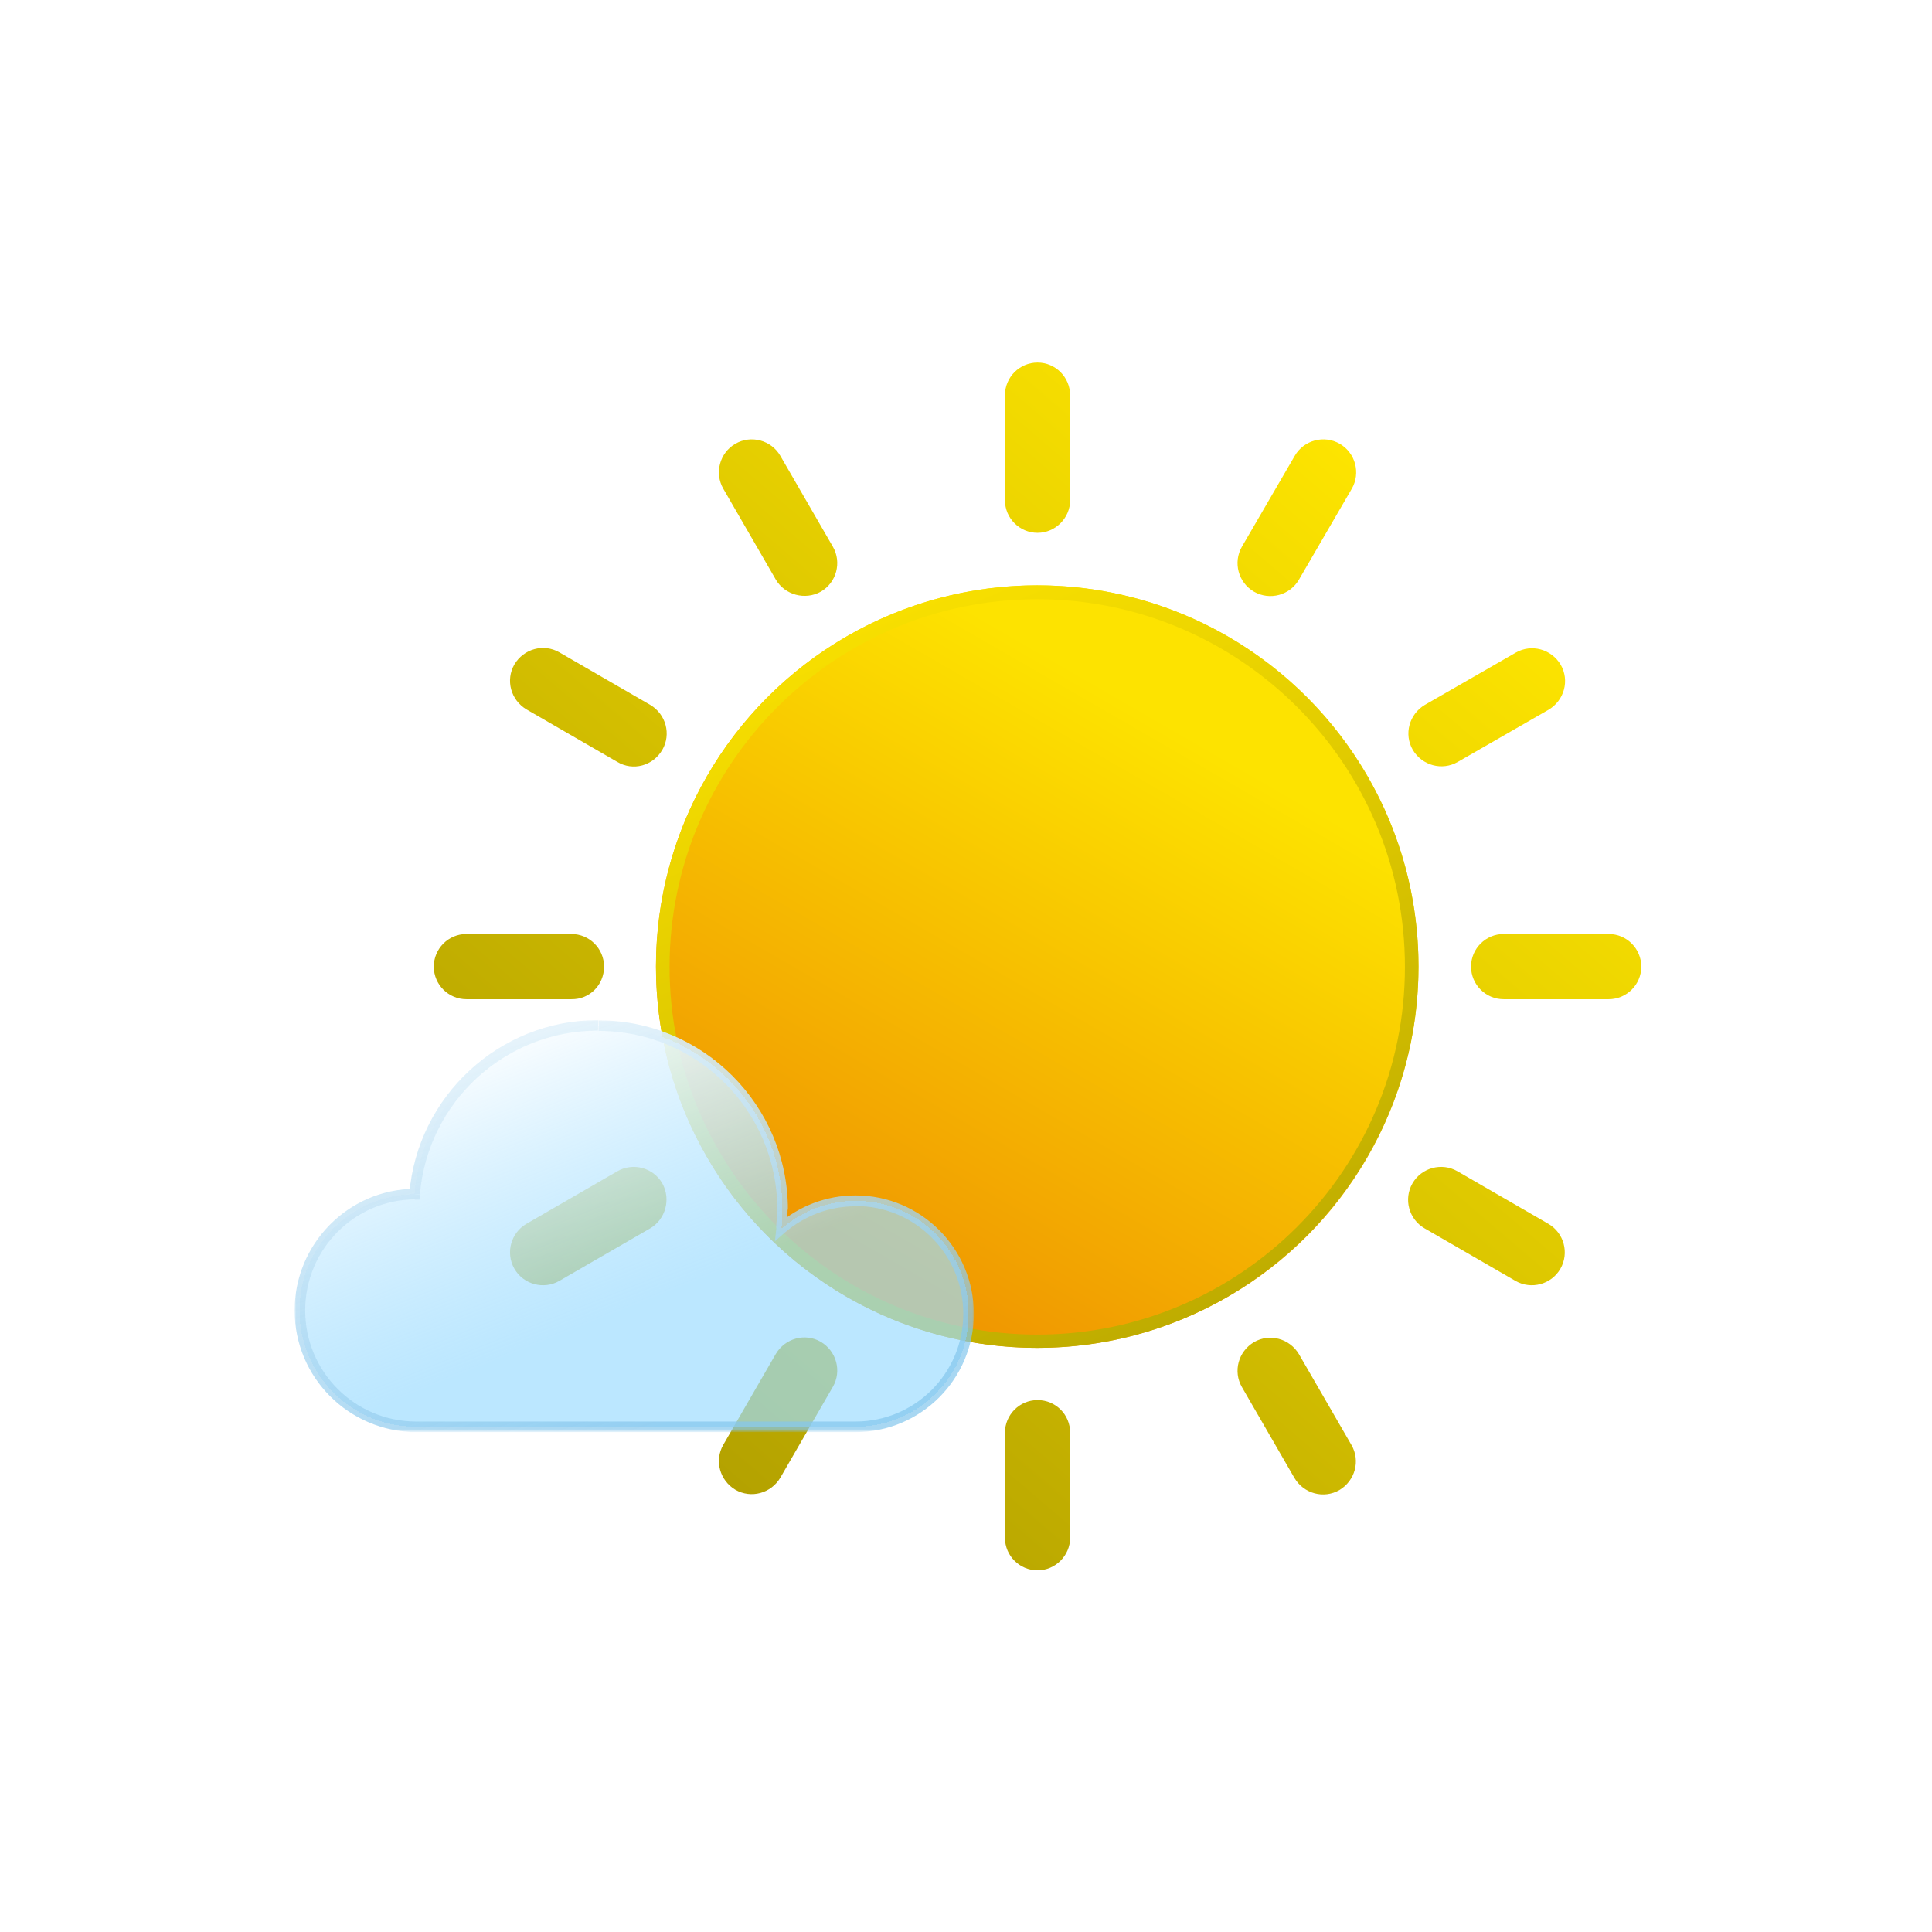 <?xml version="1.0" encoding="utf-8"?>
<!-- Generator: Adobe Illustrator 28.0.0, SVG Export Plug-In . SVG Version: 6.00 Build 0)  -->
<svg version="1.1" id="Layer_1" xmlns="http://www.w3.org/2000/svg" xmlns:xlink="http://www.w3.org/1999/xlink" x="0px" y="0px"
	 viewBox="0 0 640 640" style="enable-background:new 0 0 640 640;" xml:space="preserve">
<style type="text/css">
	.st0{fill-rule:evenodd;clip-rule:evenodd;fill:url(#SVGID_1_);}
	.st1{fill:url(#SVGID_00000106866196731570308330000018249923934707766404_);}
	.st2{fill:url(#SVGID_00000116936799393106120440000002029451512519216028_);}
	.st3{fill-rule:evenodd;clip-rule:evenodd;fill:url(#SVGID_00000093159479810782860800000009167267761445898126_);}
	.st4{fill:#FFFFFF;filter:url(#Adobe_OpacityMaskFilter);}
	.st5{fill-rule:evenodd;clip-rule:evenodd;}
	
		.st6{mask:url(#path-11-outside-1_0_1_00000176014688892990362050000013234548556443191463_);fill:url(#SVGID_00000053537019763520156050000001524780494048786094_);}
</style>
<g>
	
		<linearGradient id="SVGID_1_" gradientUnits="userSpaceOnUse" x1="191.495" y1="-547.867" x2="-105.383" y2="-199.876" gradientTransform="matrix(1 0 0 1 287 710)">
		<stop  offset="0" style="stop-color:#FFE600"/>
		<stop  offset="1" style="stop-color:#AA9900"/>
	</linearGradient>
	<path class="st0" d="M343.7,120.1c-6,0-10.8,4.9-10.8,10.8v34.8c0,6,4.9,10.8,10.8,10.8s10.8-4.9,10.8-10.8V131
		C354.5,125,349.7,120.1,343.7,120.1z M343.7,463.8c-6,0-10.8,4.9-10.8,10.8v34.8c0,6,4.9,10.8,10.8,10.8s10.8-4.9,10.8-10.8v-34.8
		C354.5,468.6,349.7,463.8,343.7,463.8z M428.9,151c3-5.2,9.7-7,14.9-4c5.2,3,7,9.7,4,14.9L430.3,192c-3,5.2-9.7,7-14.9,4
		c-5.2-3-7-9.7-4-14.9L428.9,151z M271.9,444.5c-5.2-3-11.8-1.2-14.9,4l-17.4,30.1c-3,5.2-1.2,11.8,4,14.9c5.2,3,11.8,1.2,14.9-4
		l17.4-30.1C278.9,454.2,277.1,447.6,271.9,444.5z M502.1,216.2c5.2-3,11.8-1.2,14.9,4c3,5.2,1.2,11.8-4,14.9l-30.1,17.3
		c-5.2,3-11.8,1.2-14.9-4c-3-5.2-1.2-11.8,4-14.9L502.1,216.2z M219.4,392c-3-5.2-9.7-7-14.9-4l-30.1,17.4c-5.2,3-7,9.7-4,14.9
		c3,5.2,9.7,7,14.9,4l30.1-17.4C220.5,403.9,222.3,397.2,219.4,392z M532.9,309.4c6,0,10.8,4.9,10.8,10.8c0,6-4.9,10.8-10.8,10.8
		h-34.8c-6,0-10.8-4.9-10.8-10.8c0-6,4.9-10.8,10.8-10.8H532.9z M200.1,320.2c0-6-4.9-10.8-10.8-10.8h-34.8c-6,0-10.8,4.9-10.8,10.8
		c0,6,4.9,10.8,10.8,10.8h34.8C195.3,331.1,200.1,326.3,200.1,320.2z M512.9,405.4c5.2,3,7,9.7,4,14.9c-3,5.2-9.7,7-14.9,4
		l-30.1-17.4c-5.2-3-7-9.7-4-14.9c3-5.2,9.7-7,14.9-4L512.9,405.4z M219.4,248.4c3-5.2,1.2-11.8-4-14.9l-30.1-17.4
		c-5.2-3-11.8-1.2-14.9,4c-3,5.2-1.2,11.8,4,14.9l30.1,17.4C209.7,255.5,216.3,253.7,219.4,248.4z M447.7,478.7
		c3,5.2,1.2,11.8-4,14.9c-5.2,3-11.8,1.2-14.9-4l-17.4-30.1c-3-5.2-1.2-11.8,4-14.9c5.2-3,11.8-1.2,14.9,4L447.7,478.7z M271.9,196
		c5.2-3,7-9.7,4-14.9L258.5,151c-3-5.2-9.7-7-14.9-4c-5.2,3-7,9.7-4,14.9l17.4,30.1C260,197.1,266.7,198.9,271.9,196z"/>
	
		<linearGradient id="SVGID_00000051381391184130648970000017227295658278534294_" gradientUnits="userSpaceOnUse" x1="415.885" y1="195.091" x2="269.542" y2="448.564">
		<stop  offset="0.181" style="stop-color:#FDE300"/>
		<stop  offset="0.275" style="stop-color:#FBD900"/>
		<stop  offset="0.878" style="stop-color:#F09801"/>
	</linearGradient>
	<circle style="fill:url(#SVGID_00000051381391184130648970000017227295658278534294_);" cx="343.6" cy="320.2" r="126.3"/>
	
		<linearGradient id="SVGID_00000088846029685008252990000003427526574124342661_" gradientUnits="userSpaceOnUse" x1="-5.618" y1="-539.359" x2="165.85" y2="-127.503" gradientTransform="matrix(1 0 0 1 287 710)">
		<stop  offset="0" style="stop-color:#FFE600"/>
		<stop  offset="1" style="stop-color:#9C8D00"/>
	</linearGradient>
	<path style="fill:url(#SVGID_00000088846029685008252990000003427526574124342661_);" d="M343.6,446.5
		c-69.6,0-126.3-56.6-126.3-126.3S274,193.9,343.6,193.9s126.3,56.6,126.3,126.3C469.8,389.8,413.2,446.5,343.6,446.5z M343.6,198.5
		c-67.1,0-121.8,54.6-121.8,121.8c0,67.1,54.6,121.8,121.8,121.8s121.8-54.6,121.8-121.8C465.4,253.1,410.8,198.5,343.6,198.5z"/>
</g>
<g>
	
		<linearGradient id="SVGID_00000030474618901697404150000015313106164926609087_" gradientUnits="userSpaceOnUse" x1="-115.482" y1="-246.232" x2="-62.204" y2="-112.143" gradientTransform="matrix(1 0 0 1 287 584)">
		<stop  offset="0" style="stop-color:#FFFFFF"/>
		<stop  offset="0.708" style="stop-color:#9DDCFF;stop-opacity:0.69"/>
	</linearGradient>
	
		<path shape-rendering="crispEdges" style="fill-rule:evenodd;clip-rule:evenodd;fill:url(#SVGID_00000030474618901697404150000015313106164926609087_);" d="
		M259.2,400.7c0,2.1-0.1,4.2-0.3,6.3c6.5-5.7,15.2-9.2,24.6-9.2c20.7,0,37.4,16.7,37.4,37.4s-16.7,37.4-37.4,37.4H137.9
		c0,0,0,0-0.1,0c0,0,0,0-0.1,0h-0.2l0,0c-21.2-0.1-38.3-17.3-38.3-38.5c0-21.1,17-38.3,38.1-38.5c2.5-31.3,28.8-55.9,60.8-55.9
		C231.9,339.7,259.2,366.9,259.2,400.7z"/>
	<defs>
		<filter id="Adobe_OpacityMaskFilter" filterUnits="userSpaceOnUse" x="97.6" y="337.9" width="225" height="136.5">
			<feColorMatrix  type="matrix" values="1 0 0 0 0  0 1 0 0 0  0 0 1 0 0  0 0 0 1 0"/>
		</filter>
	</defs>
	
		<mask maskUnits="userSpaceOnUse" x="97.6" y="337.9" width="225" height="136.5" id="path-11-outside-1_0_1_00000176014688892990362050000013234548556443191463_">
		<rect x="97.6" y="337.9" class="st4" width="225.3" height="136.9"/>
		<path class="st5" d="M259.2,400.7c0,2.1-0.1,4.2-0.3,6.3c6.5-5.7,15.2-9.2,24.6-9.2c20.7,0,37.4,16.7,37.4,37.4
			s-16.7,37.4-37.4,37.4H137.9c0,0,0,0-0.1,0c0,0,0,0-0.1,0h-0.2l0,0c-21.2-0.1-38.3-17.3-38.3-38.5c0-21.1,17-38.3,38.1-38.5
			c2.5-31.3,28.8-55.9,60.8-55.9C231.9,339.7,259.2,366.9,259.2,400.7z"/>
	</mask>
	
		<linearGradient id="SVGID_00000102506694873850012290000000599650229037334665_" gradientUnits="userSpaceOnUse" x1="-118.037" y1="-279.698" x2="-44.407" y2="-46.237" gradientTransform="matrix(1 0 0 1 287 584)">
		<stop  offset="0" style="stop-color:#FFFFFF"/>
		<stop  offset="0.714" style="stop-color:#85C6EC;stop-opacity:0.71"/>
	</linearGradient>
	
		<path style="mask:url(#path-11-outside-1_0_1_00000176014688892990362050000013234548556443191463_);fill:url(#SVGID_00000102506694873850012290000000599650229037334665_);" d="
		M258.9,406.9l-1.7-0.2l-0.5,4.5l3.4-3L258.9,406.9z M137.6,472.6h-1.8v1.8h1.8V472.6z M137.6,472.6h1.8v-1.7h-1.7L137.6,472.6z
		 M137.4,395.6v1.8h1.6l0.1-1.6L137.4,395.6z M260.6,407.1c0.2-2.1,0.3-4.3,0.3-6.5h-3.5c0,2.1-0.1,4.1-0.3,6.1L260.6,407.1z
		 M283.4,396c-9.8,0-18.8,3.6-25.7,9.6l2.3,2.7c6.3-5.4,14.4-8.7,23.4-8.7L283.4,396L283.4,396z M322.6,435.2
		c0-21.7-17.6-39.2-39.2-39.2v3.5c19.7,0,35.7,16,35.7,35.7H322.6z M283.4,474.4c21.7,0,39.2-17.6,39.2-39.2h-3.5
		c0,19.7-16,35.7-35.7,35.7V474.4z M283.4,470.9H137.9v3.5h145.5V470.9L283.4,470.9z M137.9,474.4L137.9,474.4L137.9,474.4l0.1-3.5
		l0,0l0,0L137.9,474.4L137.9,474.4z M137.9,474.4L137.9,474.4L137.9,474.4l0.1-3.5l0,0l0,0L137.9,474.4L137.9,474.4z M137.9,470.9
		h-0.2v3.5h0.2V470.9z M139.4,472.6L139.4,472.6h-3.5l0,0H139.4z M97.6,434.1c0,22.2,17.9,40.1,40.1,40.3v-3.5
		c-20.2-0.1-36.6-16.5-36.6-36.8H97.6z M137.4,393.8c-22,0.2-39.8,18.2-39.8,40.3h3.5c0-20.2,16.2-36.6,36.3-36.8V393.8z
		 M198.2,337.9c-32.9,0-59.9,25.3-62.6,57.5l3.5,0.3c2.5-30.4,28-54.3,59-54.3L198.2,337.9L198.2,337.9z M261,400.7
		c0-34.6-28.1-62.7-62.7-62.7v3.5c32.7,0,59.2,26.5,59.2,59.2H261z"/>
</g>
</svg>
